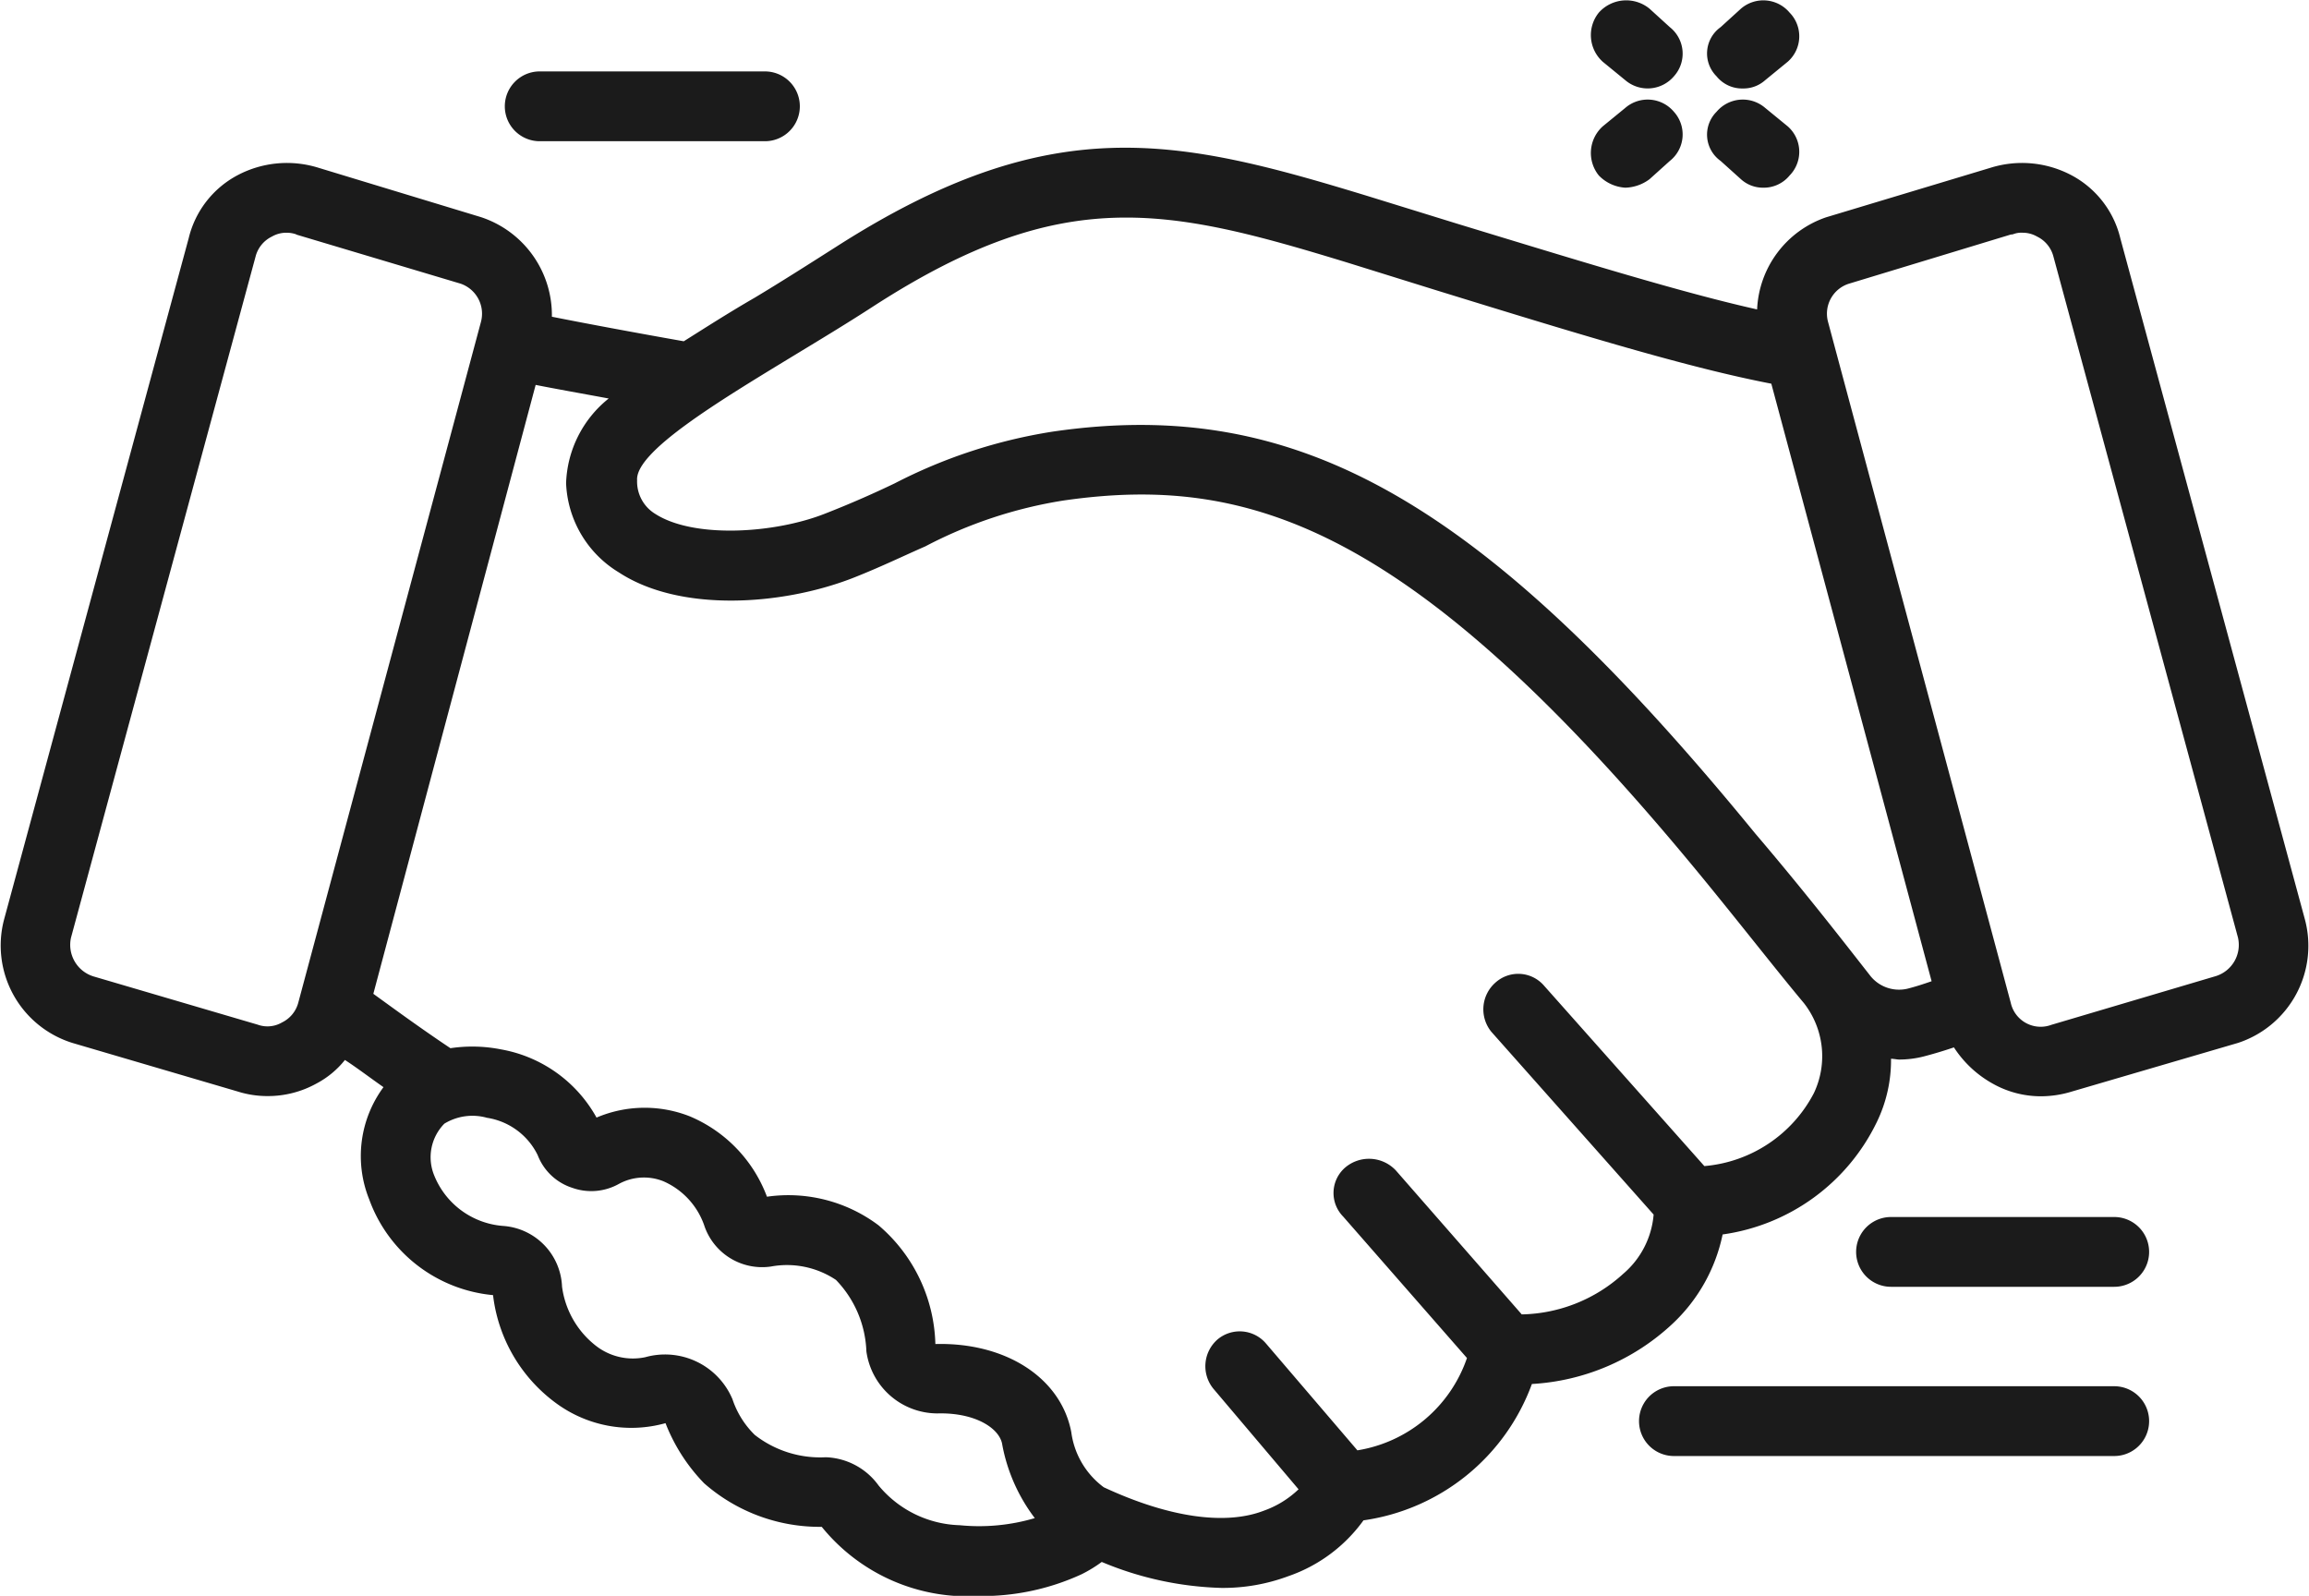 <svg xmlns="http://www.w3.org/2000/svg" width="113.8" height="78.65" viewBox="0 0 113.8 78.65">
  <defs>
    <style>
      .cls-1 {
        fill: #1b1b1b;
        fill-rule: evenodd;
      }
    </style>
  </defs>
  <path class="cls-1" d="M10620.1,1467.51l-9.1-33.58a4.777,4.777,0,0,0-2.4-3.1,5.207,5.207,0,0,0-4-.37l-8.1,2.44a5.028,5.028,0,0,0-3.4,4.54c-3.7-.83-8.5-2.31-14.8-4.23l-4.4-1.36c-9.4-2.87-15.6-4.28-26.2,2.51-1.4.89-2.7,1.72-4,2.5-1.3.75-2.4,1.46-3.5,2.15-2.6-.46-5-0.91-6.5-1.21a5.087,5.087,0,0,0-3.5-4.91l-8-2.43a5.207,5.207,0,0,0-4,.37,4.777,4.777,0,0,0-2.4,3.1l-9.1,33.58a5.028,5.028,0,0,0,3.4,6.09l8.1,2.38a4.883,4.883,0,0,0,1.5.23,4.933,4.933,0,0,0,2.4-.62,4.438,4.438,0,0,0,1.4-1.16c0.6,0.39,1.2.85,1.9,1.34a5.721,5.721,0,0,0-.7,5.54,7.2,7.2,0,0,0,6.1,4.71,7.715,7.715,0,0,0,3.1,5.32,6.257,6.257,0,0,0,5.4.99,8.859,8.859,0,0,0,1.9,2.96,8.633,8.633,0,0,0,5.8,2.15,9.243,9.243,0,0,0,7.7,3.41,11.733,11.733,0,0,0,5.1-1.07,6.612,6.612,0,0,0,1-.61,16.339,16.339,0,0,0,5.9,1.28,9.221,9.221,0,0,0,3.3-.58,7.628,7.628,0,0,0,3.7-2.75,10.4,10.4,0,0,0,8.3-6.72,11.049,11.049,0,0,0,6.9-2.94,8.349,8.349,0,0,0,2.5-4.43,9.972,9.972,0,0,0,7.6-5.54,6.983,6.983,0,0,0,.7-3.12c0.2,0.01.3,0.04,0.4,0.04a4.931,4.931,0,0,0,1.2-.15q0.75-.195,1.5-0.45a5.408,5.408,0,0,0,1.9,1.78,4.836,4.836,0,0,0,2.4.63,5.2,5.2,0,0,0,1.5-.23l8.2-2.4A5.038,5.038,0,0,0,10620.1,1467.51Zm-99.7,5.07a1.418,1.418,0,0,1-1.2.11l-8.1-2.38a1.628,1.628,0,0,1-1.1-1.91l9.1-33.58a1.512,1.512,0,0,1,.8-0.97,1.42,1.42,0,0,1,.7-0.19,1.453,1.453,0,0,1,.5.08v0.01l8.1,2.42a1.565,1.565,0,0,1,1,1.9l-9,33.54A1.512,1.512,0,0,1,10520.4,1472.58Zm33.4,24.78a5.39,5.39,0,0,1-4-1.96,3.349,3.349,0,0,0-2.6-1.39,5.239,5.239,0,0,1-3.5-1.1,4.4,4.4,0,0,1-1.1-1.76,3.607,3.607,0,0,0-4.3-2.07,2.964,2.964,0,0,1-2.4-.54,4.427,4.427,0,0,1-1.7-2.94,3.124,3.124,0,0,0-2.9-2.99,3.983,3.983,0,0,1-3.4-2.49,2.357,2.357,0,0,1,.5-2.55,2.652,2.652,0,0,1,2.1-.29,3.348,3.348,0,0,1,2.5,1.84,2.718,2.718,0,0,0,1.7,1.61,2.79,2.79,0,0,0,2.3-.19,2.579,2.579,0,0,1,2.2-.13,3.7,3.7,0,0,1,2,2.15,3.007,3.007,0,0,0,3.3,2.05,4.345,4.345,0,0,1,3.2.66,5.337,5.337,0,0,1,1.5,3.52,3.541,3.541,0,0,0,3.5,3.06c1.9-.05,3.1.76,3.2,1.56a8.575,8.575,0,0,0,1.6,3.6A9.669,9.669,0,0,1,10553.8,1497.36Zm42.1-21.3a6.726,6.726,0,0,1-5.4,3.6l-7.9-8.89a1.678,1.678,0,0,0-2.4-.15,1.753,1.753,0,0,0-.2,2.42l8,9.01a4.3,4.3,0,0,1-1.5,2.92,7.629,7.629,0,0,1-5,2l-6.2-7.09a1.813,1.813,0,0,0-2.5-.15,1.657,1.657,0,0,0-.1,2.42l6.1,6.97a6.862,6.862,0,0,1-5.4,4.55l-4.5-5.26a1.7,1.7,0,0,0-2.4-.2,1.751,1.751,0,0,0-.2,2.42l4.2,4.96a4.776,4.776,0,0,1-1.7,1.05c-1.9.74-4.7,0.34-7.9-1.15a4.039,4.039,0,0,1-1.6-2.71c-0.5-2.66-3.2-4.44-6.7-4.35a7.944,7.944,0,0,0-2.8-5.85,7.394,7.394,0,0,0-5.5-1.41,6.927,6.927,0,0,0-3.8-3.96,6.058,6.058,0,0,0-4.6.06,6.719,6.719,0,0,0-4.7-3.36,7.3,7.3,0,0,0-2.5-.06c-1.5-1-2.9-2.03-3.8-2.68l8-30.01c0.9,0.18,2.2.41,3.6,0.67a5.582,5.582,0,0,0-2.1,4.17,5.388,5.388,0,0,0,2.6,4.4c3,1.97,8,1.64,11.5.29,1.4-.55,2.5-1.09,3.6-1.57a22.017,22.017,0,0,1,6.8-2.26c9.2-1.33,17.3,1.28,31.5,18.58,2,2.44,3.7,4.63,5,6.18A4.244,4.244,0,0,1,10595.9,1476.06Zm4.6-5.14a1.812,1.812,0,0,1-1.8-.61c-1.2-1.53-3.2-4.12-5.7-7.05-13.4-16.38-22.5-21.56-34.6-19.8a25.521,25.521,0,0,0-7.8,2.55c-1,.48-2.1.97-3.4,1.48-2.5,1-6.5,1.25-8.4.03a1.864,1.864,0,0,1-.9-1.66c-0.1-1.4,4-3.88,7.6-6.07,1.3-.79,2.7-1.63,4.1-2.54,9.3-5.99,14.4-4.84,23.3-2.12l4.4,1.37c7.1,2.19,12.4,3.81,16.5,4.6l7.9,29.45C10601.3,1470.69,10600.9,1470.82,10600.5,1470.92Zm15.2-.62-8.1,2.4a1.511,1.511,0,0,1-2-1.09l-8.7-32.42h0l-0.3-1.12a1.549,1.549,0,0,1,1-1.89l8-2.43,0.1-.01a1.134,1.134,0,0,1,.5-0.08,1.42,1.42,0,0,1,.7.19,1.512,1.512,0,0,1,.8.97l9.1,33.58A1.612,1.612,0,0,1,10615.7,1470.3Zm-29.1-38.86a2.083,2.083,0,0,0,1.2-.42l1-.9a1.664,1.664,0,0,0,.2-2.42,1.69,1.69,0,0,0-2.4-.19l-1.1.9a1.764,1.764,0,0,0-.2,2.43A1.983,1.983,0,0,0,10586.6,1431.44Zm5.8-4.89a1.6,1.6,0,0,0,1.1-.41l1.1-.9a1.668,1.668,0,0,0,.1-2.43,1.69,1.69,0,0,0-2.4-.19l-1,.91a1.589,1.589,0,0,0-.2,2.42A1.612,1.612,0,0,0,10592.4,1426.55Zm-0.1,4.47a1.61,1.61,0,0,0,1.1.42,1.642,1.642,0,0,0,1.3-.6,1.668,1.668,0,0,0-.1-2.43l-1.1-.9a1.69,1.69,0,0,0-2.4.19,1.589,1.589,0,0,0,.2,2.42Zm-5.7-4.88a1.7,1.7,0,0,0,2.4-.19,1.664,1.664,0,0,0-.2-2.42l-1-.91a1.811,1.811,0,0,0-2.5.19,1.764,1.764,0,0,0,.2,2.43Zm-53.5,3.01h11.1a1.72,1.72,0,0,0,0-3.44h-11.1A1.72,1.72,0,0,0,10533.1,1429.15Zm77.6,53.02h-11a1.72,1.72,0,0,0,0,3.44h11A1.72,1.72,0,0,0,10610.7,1482.17Zm0,8.34H10589a1.72,1.72,0,0,0,0,3.44h21.7A1.72,1.72,0,0,0,10610.7,1490.51Z" transform="translate(-10506.5 -1422.19)"/>
</svg>
